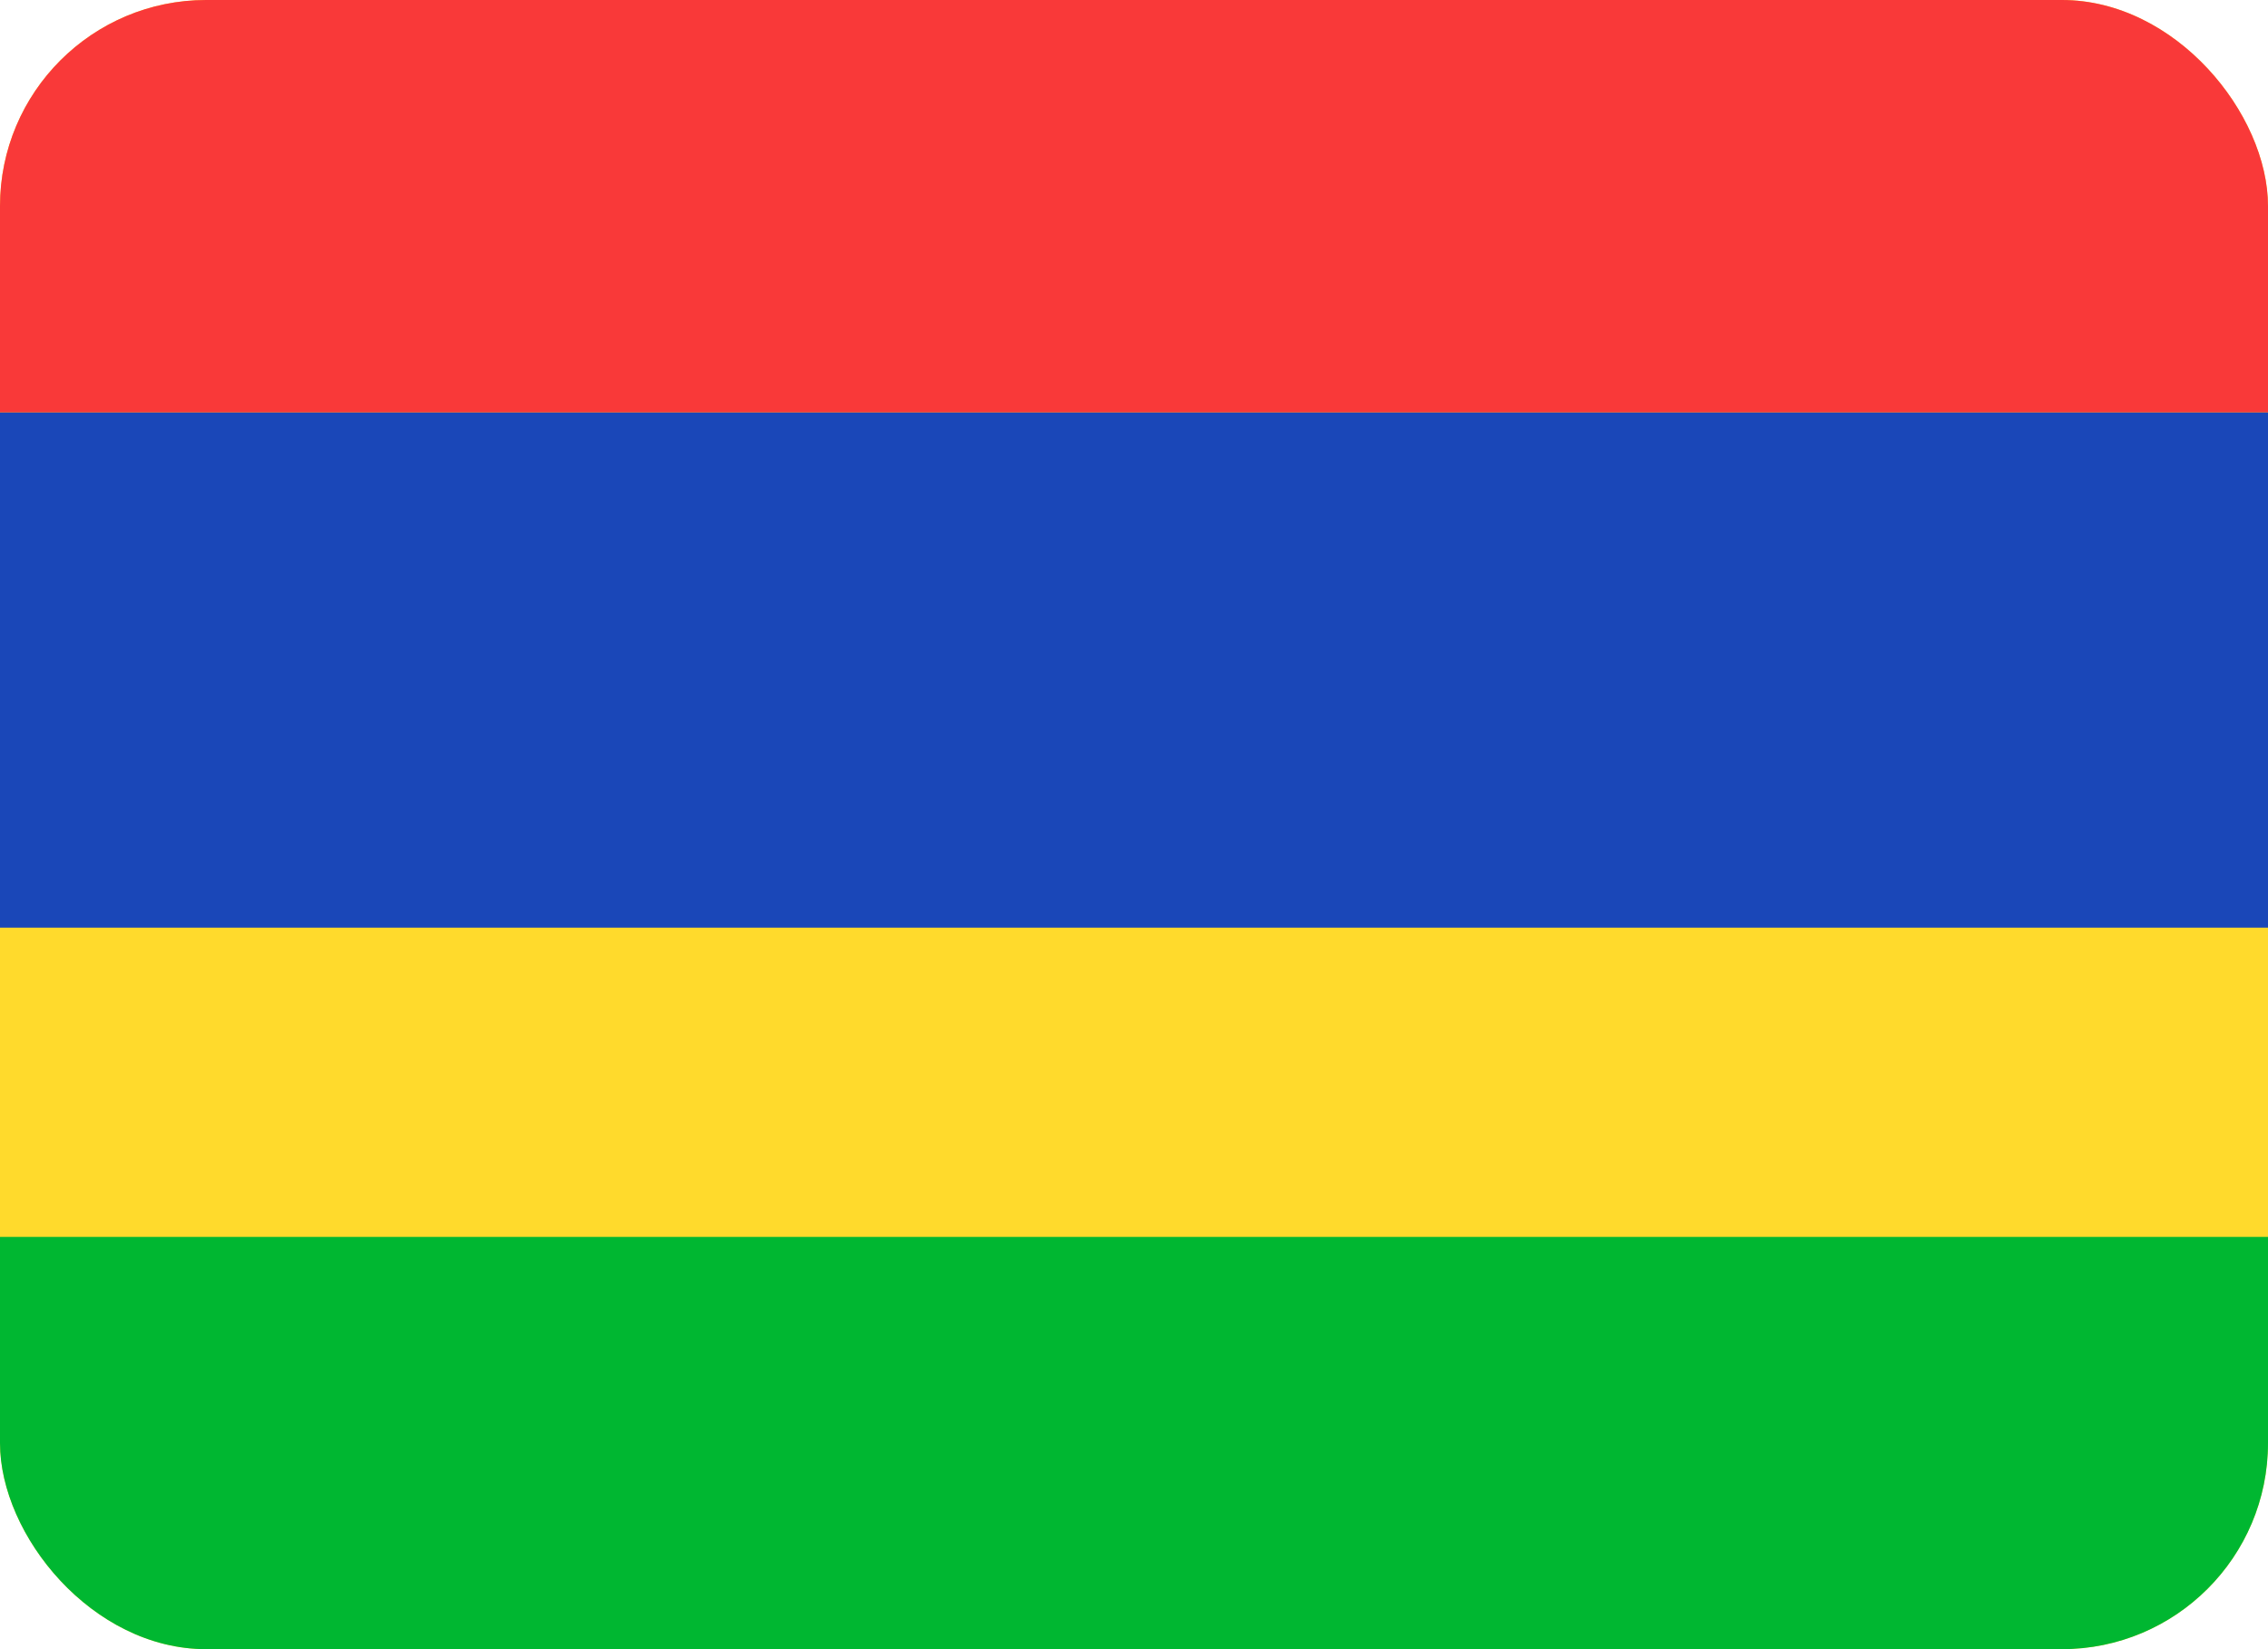 <svg width="22" height="16" viewBox="0 0 22 16" fill="none" xmlns="http://www.w3.org/2000/svg">
<g clip-path="url(#clip0_35_5761)">
<g clip-path="url(#clip1_35_5761)">
<rect width="22" height="16" rx="2" fill="#FFDA2C"/>
<path fill-rule="evenodd" clip-rule="evenodd" d="M0 12H22V16H0V12Z" fill="#00B731"/>
<path fill-rule="evenodd" clip-rule="evenodd" d="M0 4H22V9H0V4Z" fill="#1A47B8"/>
<path fill-rule="evenodd" clip-rule="evenodd" d="M0 0H22V4H0V0Z" fill="#F93939"/>
</g>
</g>
<defs>
<clipPath id="clip0_35_5761">
<rect width="22" height="16" fill="white"/>
</clipPath>
<clipPath id="clip1_35_5761">
<rect width="22" height="16" rx="2" fill="white"/>
</clipPath>
</defs>
</svg>

